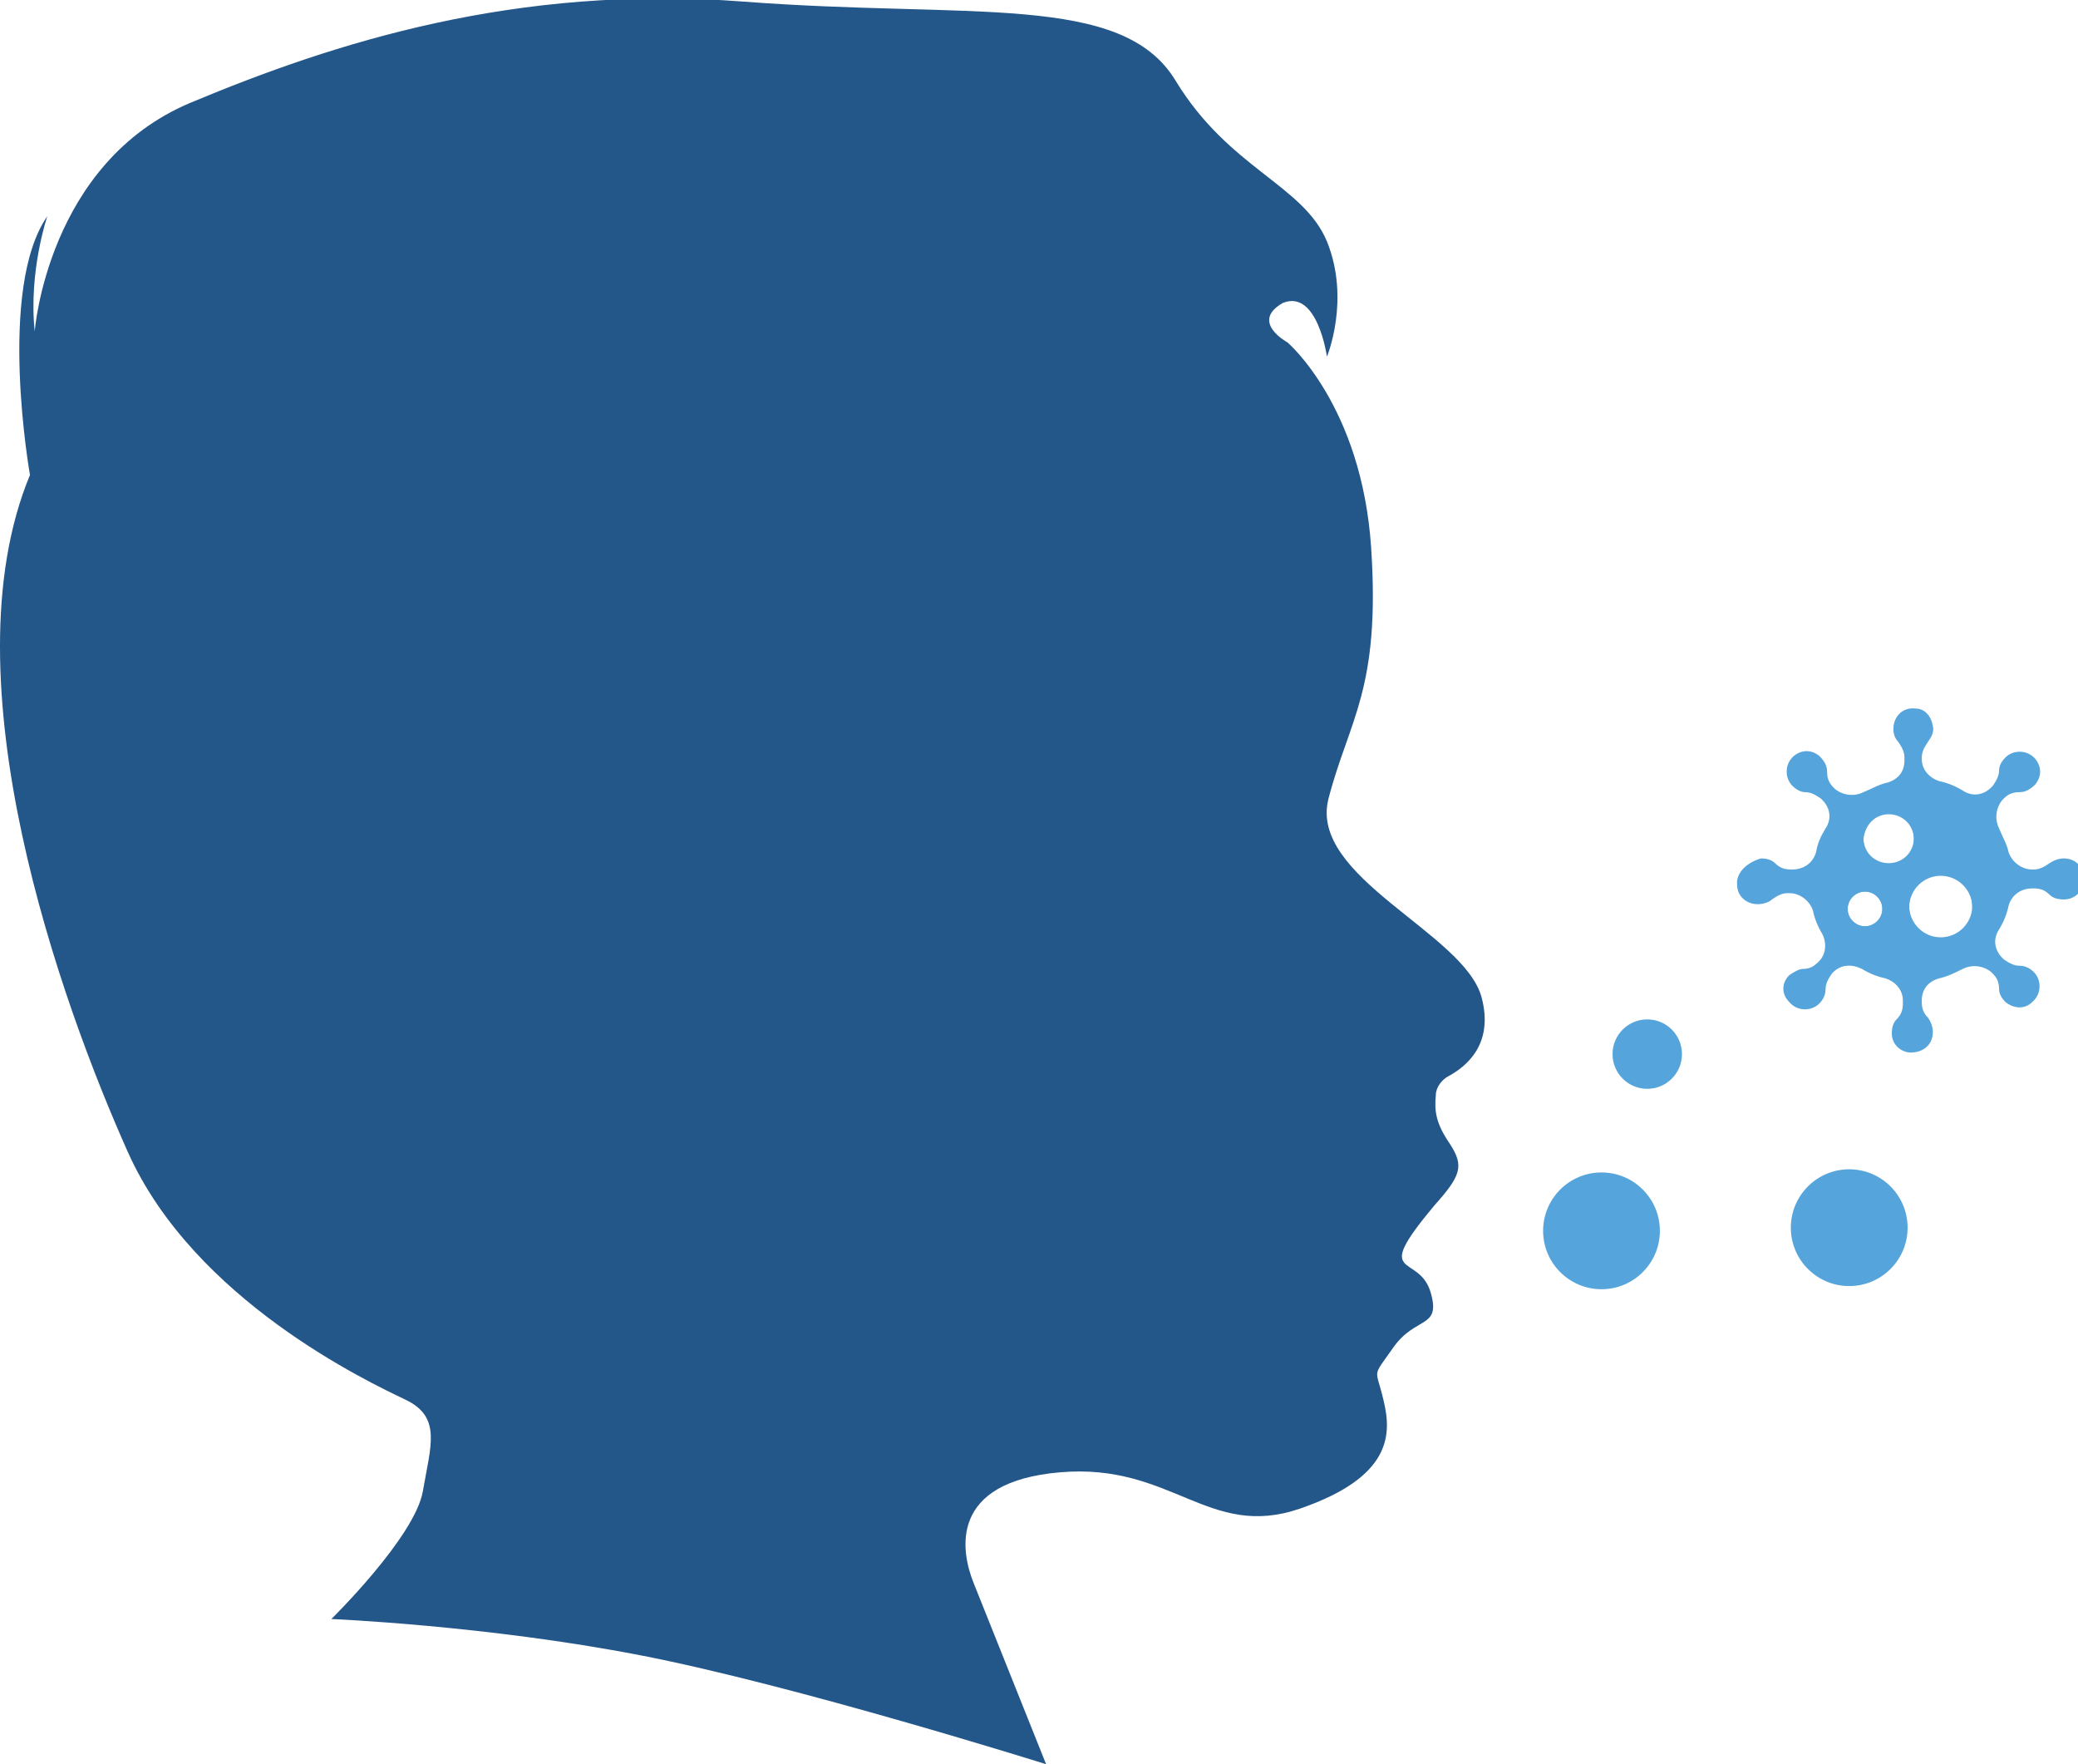 <?xml version="1.0" encoding="UTF-8"?> <!-- Generator: Adobe Illustrator 28.2.0, SVG Export Plug-In . SVG Version: 6.00 Build 0) --> <svg xmlns="http://www.w3.org/2000/svg" xmlns:xlink="http://www.w3.org/1999/xlink" version="1.1" id="Layer_5" x="0px" y="0px" viewBox="0 0 131.7 111.8" style="enable-background:new 0 0 131.7 111.8;" xml:space="preserve"> <style type="text/css"> .st0{fill:#55A4DB;} .st1{fill:#235689;} </style> <g> <g> <path class="st0" d="M110.1,56.1c0,0.7,0.6,1.2,1.3,1.2c0.3,0,0.7-0.1,0.9-0.3c0.3-0.2,0.6-0.4,1-0.4h0.1c0.7,0,1.3,0.5,1.5,1.1 c0.1,0.5,0.3,1,0.6,1.5c0.3,0.6,0.2,1.3-0.2,1.7l-0.1,0.1c-0.3,0.3-0.6,0.4-0.9,0.4c-0.3,0-0.6,0.2-0.9,0.4 c-0.5,0.5-0.5,1.2,0,1.7c0.5,0.6,1.4,0.6,1.9,0.1c0.2-0.2,0.4-0.5,0.4-0.9c0-0.4,0.2-0.7,0.4-1l0.1-0.1c0.5-0.5,1.2-0.5,1.8-0.2 c0.5,0.3,1,0.5,1.5,0.6c0.6,0.2,1.1,0.7,1.1,1.4v0.2c0,0.4-0.1,0.7-0.4,1c-0.2,0.2-0.3,0.5-0.3,0.9c0,0.7,0.6,1.2,1.2,1.2 c0.8,0,1.4-0.5,1.4-1.3c0-0.3-0.1-0.6-0.3-0.9c-0.3-0.3-0.4-0.6-0.4-1v-0.1c0-0.7,0.4-1.2,1.1-1.4c0.5-0.1,1.1-0.4,1.5-0.6 c0.6-0.3,1.3-0.2,1.8,0.2l0.1,0.1c0.3,0.3,0.4,0.6,0.4,1c0,0.3,0.2,0.6,0.4,0.8c0.5,0.4,1.2,0.5,1.7,0c0.6-0.5,0.6-1.4,0.1-1.9 c-0.2-0.2-0.5-0.4-0.9-0.4c-0.4,0-0.7-0.2-1-0.4l-0.1-0.1c-0.5-0.5-0.6-1.2-0.2-1.8c0.3-0.5,0.5-1,0.6-1.5 c0.2-0.7,0.8-1.1,1.5-1.1h0.1c0.4,0,0.7,0.1,1,0.4c0.2,0.2,0.5,0.3,0.9,0.3c0.7,0,1.2-0.5,1.3-1.2c0-0.8-0.5-1.4-1.3-1.4 c-0.3,0-0.6,0.1-0.9,0.3c-0.3,0.2-0.6,0.4-1,0.4h-0.1c-0.7,0-1.3-0.5-1.5-1.1c-0.1-0.5-0.4-1-0.6-1.5c-0.3-0.6-0.2-1.3,0.2-1.8 l0.1-0.1c0.3-0.3,0.6-0.4,1-0.4c0.4,0,0.7-0.2,1-0.5c0.4-0.5,0.4-1.1,0-1.6c-0.5-0.6-1.4-0.6-1.9-0.1c-0.2,0.2-0.4,0.5-0.4,0.8 c0,0.4-0.2,0.7-0.4,1l-0.1,0.1c-0.5,0.5-1.2,0.6-1.8,0.2c-0.5-0.3-1-0.5-1.5-0.6c-0.6-0.2-1.1-0.7-1.1-1.4v-0.1 c0-0.4,0.2-0.7,0.4-1c0.2-0.3,0.4-0.6,0.3-1c-0.1-0.6-0.5-1.1-1.1-1.1c-0.8-0.1-1.4,0.5-1.4,1.3c0,0.3,0.1,0.6,0.3,0.8 c0.2,0.3,0.4,0.6,0.4,1v0.2c0,0.7-0.4,1.2-1.1,1.4c-0.5,0.1-1,0.4-1.5,0.6c-0.6,0.3-1.3,0.2-1.8-0.2l-0.1-0.1 c-0.3-0.3-0.4-0.6-0.4-1c0-0.4-0.2-0.7-0.5-1c-0.5-0.4-1.1-0.4-1.6,0c-0.6,0.5-0.6,1.4-0.1,1.9c0.2,0.2,0.5,0.4,0.8,0.4 c0.4,0,0.7,0.2,1,0.4l0.1,0.1c0.5,0.5,0.6,1.2,0.2,1.8c-0.3,0.5-0.5,0.9-0.6,1.5c-0.2,0.7-0.8,1.1-1.5,1.1h-0.1 c-0.4,0-0.7-0.1-1-0.4c-0.2-0.2-0.5-0.3-0.9-0.3C110.6,54.7,110,55.4,110.1,56.1z M123,59.5c-1.1,0-2-0.9-2-2c0-1.1,0.9-2,2-2 c1.1,0,2,0.9,2,2C125.1,58.6,124.2,59.5,123,59.5z M119.7,54.7c-0.9,0-1.6-0.7-1.6-1.6c0-0.9,0.7-1.6,1.6-1.6 c0.9,0,1.6,0.7,1.6,1.6C121.3,54,120.6,54.7,119.7,54.7z M118.2,56.5c0.6,0,1.1,0.5,1.1,1.1c0,0.6-0.5,1.1-1.1,1.1 c-0.6,0-1.1-0.5-1.1-1.1C117.1,57,117.6,56.5,118.2,56.5z"></path> <path class="st0" d="M120.9,61.9c3.2,0,5.8-2.6,5.8-5.8c0-3.2-2.6-5.8-5.8-5.8s-5.8,2.6-5.8,5.8C115.1,59.3,117.7,61.9,120.9,61.9 z M123,55.4c1.1,0,2,0.9,2,2c0,1.1-0.9,2-2,2c-1.1,0-2-0.9-2-2C121,56.4,121.9,55.4,123,55.4z M119.7,51.6c0.9,0,1.6,0.7,1.6,1.6 c0,0.9-0.7,1.6-1.6,1.6c-0.9,0-1.6-0.7-1.6-1.6C118.2,52.2,118.9,51.6,119.7,51.6z M118.2,56.5c0.6,0,1.1,0.5,1.1,1.1 c0,0.6-0.5,1.1-1.1,1.1c-0.6,0-1.1-0.5-1.1-1.1C117.1,57,117.6,56.5,118.2,56.5z"></path> </g> <circle class="st0" cx="101.5" cy="78" r="3.7"></circle> <circle class="st0" cx="117.2" cy="77.8" r="3.7"></circle> <circle class="st0" cx="104.4" cy="66.8" r="2.2"></circle> <path class="st1" d="M81.6,21.7c0,0,4.7,4,5.3,13s-1.4,10.9-2.7,15.9c-1.3,5,8.6,8.5,9.7,12.6c0.8,3-1,4.4-2.1,5 c-0.4,0.2-0.8,0.7-0.8,1.2c-0.1,1,0,1.8,0.9,3.1c0.9,1.4,0.7,2-1,3.9c-4.1,4.9-0.9,2.9-0.2,5.6c0.6,2.2-1,1.4-2.4,3.4 s-1.1,1.2-0.6,3.4c0.5,2.1,0.5,4.8-5.3,6.8c-5.8,2-8.1-2.9-15.2-2.3s-6.3,5-5.5,7c0.8,2,4.6,11.5,4.6,11.5s-15.9-5-25.7-6.9 S21,102.6,21,102.6s5.3-5.2,5.8-8.1c0.5-2.9,1.2-4.7-1.1-5.8c-2.3-1.1-13.4-6.3-17.6-15.7S-3.5,43.1,1.9,30.1 c0,0-2.1-11.8,1.1-16.4c0,0-1.2,3.5-0.8,7.3c0,0,0.8-10.7,9.9-14.5s20.6-7.5,35-6.4s24-0.6,27.4,5s8.1,6.6,9.6,10.2 c1.5,3.7,0,7.3,0,7.3s-0.6-4.3-2.8-3.4C79.2,20.4,81.6,21.7,81.6,21.7z"></path> </g> </svg> 
